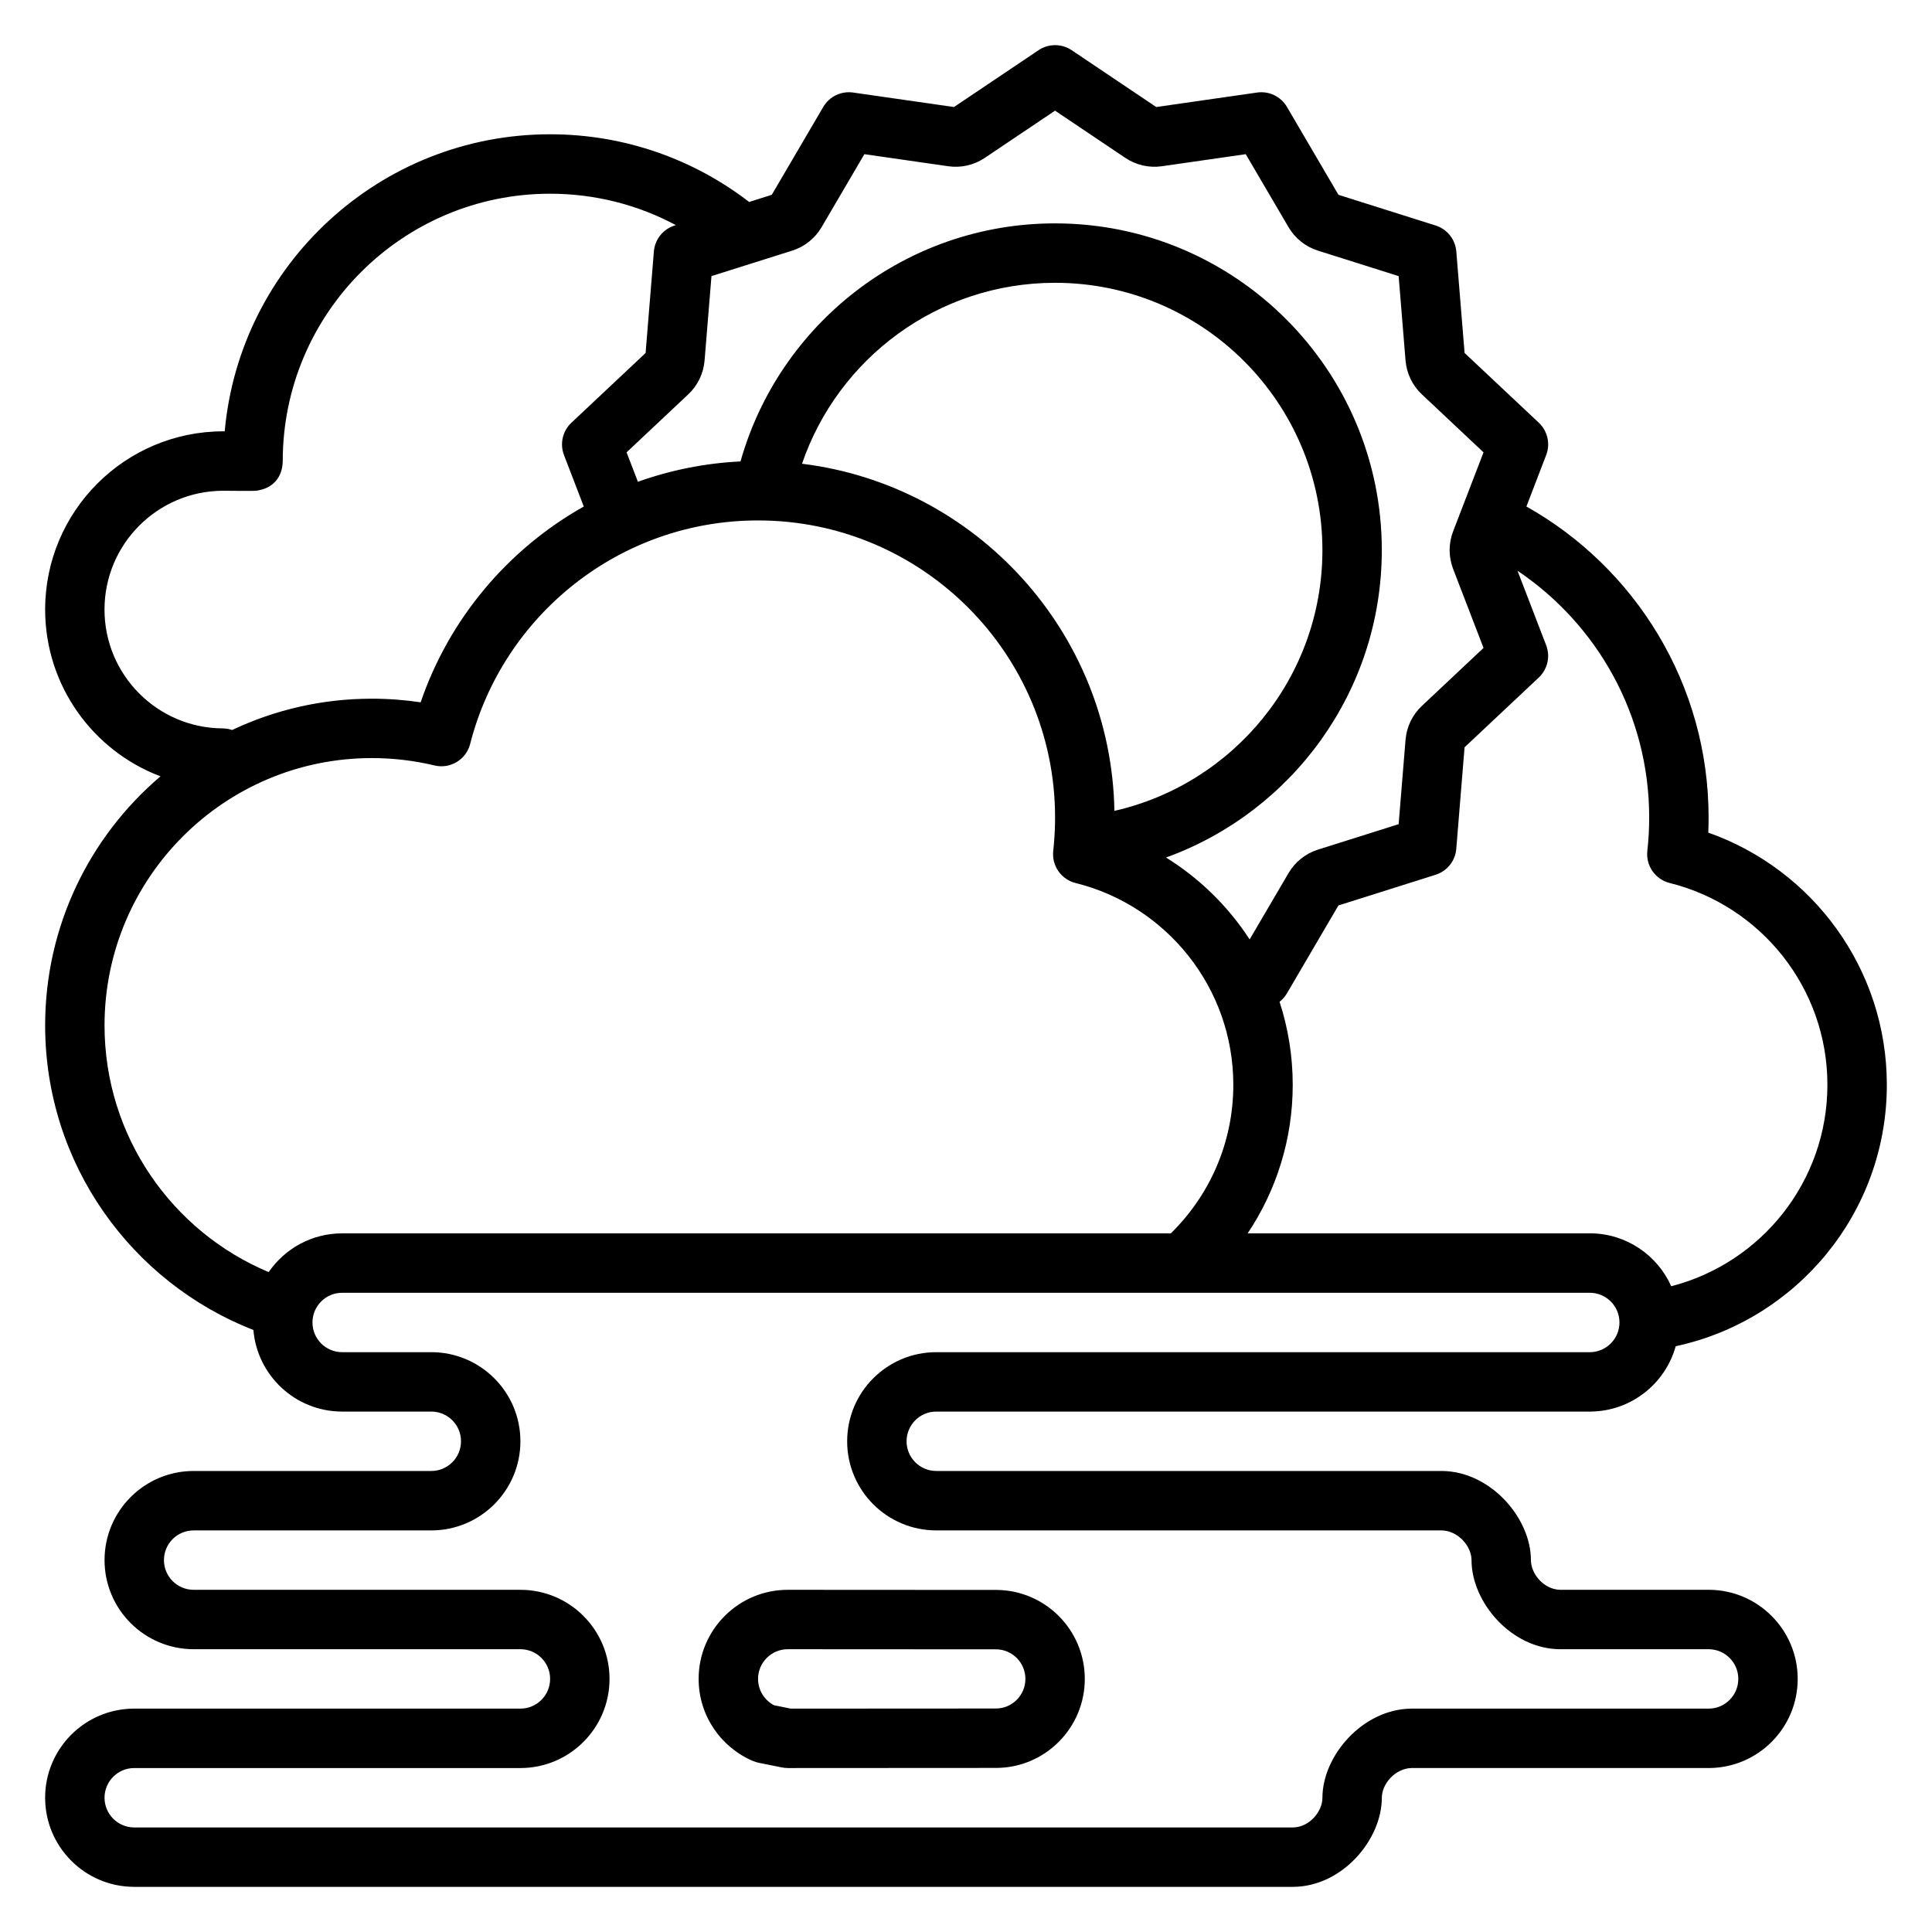 <?xml version="1.0" encoding="UTF-8"?>
<!-- Uploaded to: SVG Repo, www.svgrepo.com, Generator: SVG Repo Mixer Tools -->
<svg fill="#000000" width="800px" height="800px" version="1.1" viewBox="144 144 512 512" xmlns="http://www.w3.org/2000/svg">
 <path d="m342.53 197.52c-14.602-11.242-32.898-17.934-52.742-17.934-45.137 0-82.254 34.613-86.238 78.719h-0.355c-26.062 0-47.23 21.168-47.23 47.23 0 20.199 12.715 37.465 30.566 44.203-18.695 15.895-30.566 39.574-30.566 66.008 0 36.715 22.898 68.125 55.191 80.711 1 12.051 11.082 21.547 23.379 21.625h23.766c4.344 0 7.871 3.527 7.871 7.871s-3.527 7.871-7.871 7.871h-62.977c-13.035 0-23.617 10.578-23.617 23.617 0 13.035 10.578 23.617 23.617 23.617h86.594c4.344 0 7.871 3.527 7.871 7.871s-3.527 7.871-7.871 7.871h-102.34c-13.035 0-23.617 10.578-23.617 23.617 0 12.98 10.5 23.539 23.465 23.617h307.38c12.934-0.117 23.395-12.508 23.395-23.617 0-3.699 3.582-7.793 7.887-7.871h78.926c12.934-0.117 23.395-10.66 23.395-23.617s-10.461-23.496-23.395-23.617h-39.527c-4.305-0.055-7.777-4.172-7.777-7.871 0-11.09-10.637-23.496-23.547-23.617h-134.04c-4.344 0-7.871-3.527-7.871-7.871s3.527-7.871 7.871-7.871h173.41c10.754-0.102 19.805-7.406 22.547-17.32 31.961-6.848 55.953-35.281 55.953-69.273 0-30.852-19.766-57.129-47.32-66.84 0.055-1.324 0.086-2.66 0.086-4.008 0-35.367-19.484-66.227-48.285-82.414l5.242-13.633c1.148-2.984 0.379-6.367-1.953-8.566l-19.672-18.492-2.195-26.914c-0.262-3.188-2.426-5.902-5.481-6.863l-25.75-8.133-13.648-23.293c-1.621-2.762-4.746-4.266-7.91-3.809l-26.727 3.84-22.41-15.059c-2.652-1.785-6.133-1.785-8.785 0l-22.41 15.059-26.727-3.84c-3.164-0.457-6.289 1.047-7.91 3.809l-13.648 23.293-5.992 1.891zm49.594 304.82c-13.035 0-23.617 10.578-23.617 23.617 0 13.035 10.578 23.617 23.617 23.617h133.92c4.32 0.055 7.926 4.156 7.926 7.871 0 11.109 10.461 23.496 23.395 23.617h39.527c4.305 0.055 7.777 3.559 7.777 7.871 0 4.297-3.457 7.801-7.738 7.871h-78.926c-12.91 0.117-23.547 12.523-23.547 23.617 0 3.684-3.457 7.793-7.738 7.871h-307.21c-4.312-0.031-7.809-3.551-7.809-7.871 0-4.344 3.527-7.871 7.871-7.871h102.34c13.035 0 23.617-10.578 23.617-23.617 0-13.035-10.578-23.617-23.617-23.617h-86.594c-4.344 0-7.871-3.527-7.871-7.871s3.527-7.871 7.871-7.871h62.977c13.035 0 23.617-10.578 23.617-23.617 0-13.035-10.578-23.617-23.617-23.617h-23.68c-4.312-0.031-7.809-3.551-7.809-7.871 0-4.344 3.527-7.871 7.871-7.871h330.72c4.305 0.055 7.777 3.559 7.777 7.871 0 4.297-3.457 7.801-7.738 7.871h-173.32zm-39.352 110.21 55.293-0.031c12.941-0.07 23.418-10.613 23.418-23.586 0-12.973-10.477-23.516-23.418-23.586l-55.301-0.031c-13.035 0-23.617 10.578-23.617 23.617 0 9.777 5.953 18.168 14.422 21.758 0.488 0.203 0.992 0.363 1.512 0.465l6.125 1.234c0.512 0.102 1.039 0.156 1.566 0.156zm55.199-15.777-54.418 0.031-4.441-0.898c-2.519-1.332-4.219-3.953-4.219-6.977 0-4.344 3.527-7.871 7.871-7.871l55.215 0.031c4.297 0.031 7.762 3.535 7.762 7.84s-3.473 7.816-7.769 7.84zm138.18-301.52 7.598 19.734c1.148 2.984 0.379 6.367-1.953 8.566l-19.672 18.492-2.195 26.914c-0.262 3.188-2.426 5.902-5.481 6.863l-25.75 8.133-13.648 23.293c-0.52 0.891-1.188 1.637-1.953 2.234 2.258 6.926 3.488 14.32 3.488 22.004 0 14.555-4.402 28.094-11.941 39.359h90.883c9.523 0.086 17.711 5.824 21.363 14.02 23.789-6.094 41.391-27.703 41.391-53.379 0-25.828-17.805-47.531-41.801-53.484-3.824-0.953-6.359-4.598-5.918-8.516 0.324-2.906 0.488-5.856 0.488-8.848 0-27.23-13.855-51.246-34.898-65.387zm-122.83 72.102c0.188-2.211 0.285-4.457 0.285-6.715 0-43.445-35.273-78.719-78.719-78.719-36.715 0-67.598 25.191-76.289 59.223-1.062 4.172-5.273 6.715-9.461 5.707-5.32-1.273-10.879-1.953-16.586-1.953-39.102 0-70.848 31.746-70.848 70.848 0 29.41 17.957 54.664 43.5 65.371 4.258-6.195 11.391-10.266 19.477-10.266h219.6c10.219-10.004 16.562-23.945 16.562-39.359 0-25.828-17.805-47.531-41.801-53.484-3.824-0.953-6.359-4.598-5.918-8.516 0.07-0.637 0.133-1.281 0.188-1.922v-0.062l0.016-0.148zm51.852 25.602 10.312-17.594c0.859-1.465 1.984-2.762 3.312-3.816 1.324-1.062 2.832-1.867 4.457-2.379l21.402-6.754s1.828-22.371 1.828-22.371c0.141-1.691 0.59-3.344 1.324-4.879 0.738-1.527 1.754-2.914 2.992-4.078l16.352-15.375-8.062-20.949c-0.605-1.582-0.922-3.266-0.922-4.969 0-1.699 0.316-3.387 0.922-4.969l8.062-20.949-16.352-15.375c-1.234-1.164-2.25-2.551-2.992-4.078-0.73-1.535-1.18-3.188-1.324-4.879 0 0-1.828-22.371-1.828-22.371s-21.402-6.754-21.402-6.754c-1.621-0.512-3.133-1.316-4.457-2.379-1.332-1.055-2.457-2.356-3.312-3.816l-11.352-19.363s-22.215 3.195-22.215 3.195c-1.676 0.242-3.394 0.172-5.047-0.203-1.66-0.379-3.227-1.055-4.644-2.008l-18.625-12.516-18.625 12.516c-1.418 0.953-2.984 1.629-4.644 2.008-1.652 0.379-3.371 0.449-5.047 0.203 0 0-22.215-3.195-22.215-3.195l-11.352 19.363c-0.859 1.465-1.984 2.762-3.312 3.816-1.324 1.062-2.832 1.867-4.457 2.379 0 0-21.402 6.754-21.402 6.754s-1.828 22.371-1.828 22.371c-0.141 1.691-0.59 3.344-1.324 4.879-0.738 1.527-1.754 2.914-2.992 4.078l-16.352 15.375 3 7.801c8.566-3.062 17.695-4.93 27.191-5.391 10.258-36.383 43.715-63.086 83.355-63.086 47.793 0 86.594 38.801 86.594 86.594 0 37.465-23.844 69.406-57.184 81.461 8.887 5.512 16.469 12.941 22.16 21.703zm-35.84-34.07c31.543-7.156 55.121-35.395 55.121-69.094 0-39.102-31.746-70.848-70.848-70.848-31.094 0-57.535 20.066-67.062 47.949 46.074 5.676 81.926 44.594 82.789 91.992zm-116.23-155.23c-9.934-5.312-21.277-8.32-33.324-8.32-39.102 0-70.848 31.746-70.848 70.848 0 1.691-0.551 6.754-6.668 7.816-1.016 0.18-6.227 0.055-9.078 0.055-17.383 0-31.488 14.105-31.488 31.488 0 17.32 14.012 31.387 31.309 31.488 0.883 0.008 1.73 0.156 2.527 0.426 11.227-5.32 23.773-8.297 37.016-8.297 4.394 0 8.707 0.332 12.926 0.961 7.566-22.137 23.129-40.582 43.234-51.883l-5.242-13.633c-1.148-2.984-0.379-6.367 1.953-8.566l19.672-18.492 2.195-26.914c0.262-3.188 2.426-5.902 5.481-6.863l0.34-0.109z" fill-rule="evenodd"/>
</svg>